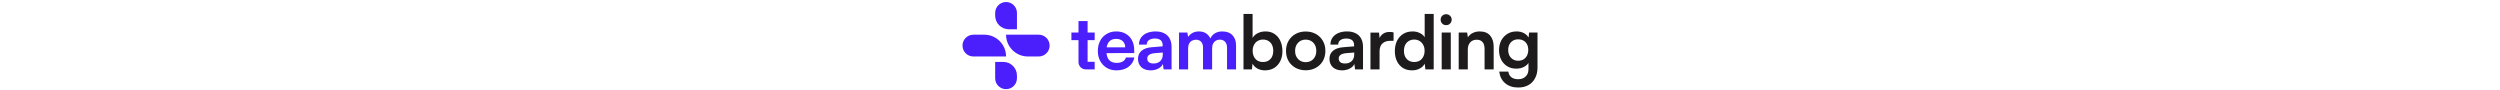 <svg width="746" height="27" viewBox="0 0 746 27" fill="none" xmlns="http://www.w3.org/2000/svg">
<path d="M319.709 9.708H321.823V6.279H324.539V9.708H326.654V11.978H324.539V18.436H326.654V20.706H323.991C322.794 20.706 321.824 19.736 321.824 18.54L321.823 11.978H319.709V9.708Z" fill="#4B1FFC"/>
<path d="M333.156 20.994C332.073 20.994 331.109 20.749 330.264 20.26C329.433 19.755 328.78 19.073 328.306 18.212C327.831 17.337 327.593 16.336 327.593 15.209C327.593 14.066 327.823 13.058 328.283 12.182C328.743 11.307 329.388 10.625 330.219 10.135C331.05 9.631 331.999 9.379 333.067 9.379C334.18 9.379 335.137 9.616 335.938 10.091C336.739 10.55 337.355 11.196 337.785 12.027C338.23 12.857 338.452 13.851 338.452 15.008V15.832L329.018 15.854L329.062 14.118H335.76C335.76 13.362 335.515 12.754 335.026 12.294C334.551 11.834 333.906 11.604 333.09 11.604C332.452 11.604 331.91 11.737 331.465 12.004C331.035 12.271 330.709 12.672 330.486 13.206C330.264 13.74 330.152 14.393 330.152 15.164C330.152 16.351 330.405 17.248 330.909 17.857C331.428 18.465 332.192 18.769 333.201 18.769C333.943 18.769 334.551 18.628 335.026 18.346C335.515 18.064 335.834 17.664 335.982 17.145H338.497C338.259 18.346 337.666 19.288 336.717 19.97C335.782 20.653 334.595 20.994 333.156 20.994Z" fill="#4B1FFC"/>
<path d="M343.342 20.994C342.185 20.994 341.265 20.683 340.583 20.059C339.916 19.422 339.582 18.591 339.582 17.567C339.582 16.558 339.93 15.757 340.628 15.164C341.34 14.556 342.348 14.2 343.654 14.096L346.947 13.829V13.584C346.947 13.08 346.851 12.679 346.658 12.383C346.48 12.071 346.22 11.849 345.879 11.715C345.538 11.567 345.137 11.492 344.677 11.492C343.876 11.492 343.261 11.656 342.831 11.982C342.4 12.294 342.185 12.739 342.185 13.317H339.871C339.871 12.516 340.071 11.826 340.472 11.248C340.887 10.654 341.466 10.194 342.207 9.868C342.964 9.542 343.832 9.379 344.811 9.379C345.805 9.379 346.658 9.557 347.37 9.913C348.082 10.254 348.631 10.773 349.016 11.47C349.402 12.153 349.595 13.006 349.595 14.029V20.705H347.214L347.014 19.08C346.776 19.644 346.317 20.104 345.634 20.46C344.967 20.816 344.203 20.994 343.342 20.994ZM344.21 18.947C345.056 18.947 345.723 18.709 346.213 18.235C346.717 17.76 346.969 17.1 346.969 16.254V15.676L344.677 15.854C343.832 15.928 343.231 16.106 342.875 16.388C342.519 16.655 342.341 17.011 342.341 17.456C342.341 17.945 342.504 18.316 342.831 18.569C343.157 18.821 343.617 18.947 344.21 18.947Z" fill="#4B1FFC"/>
<path d="M354.532 20.705H351.817V9.712H354.309L354.643 11.671L354.331 11.403C354.554 10.87 354.962 10.402 355.555 10.002C356.149 9.586 356.89 9.379 357.78 9.379C358.745 9.379 359.531 9.631 360.139 10.135C360.762 10.639 361.192 11.307 361.43 12.138H360.985C361.148 11.307 361.563 10.639 362.231 10.135C362.913 9.631 363.736 9.379 364.701 9.379C366.036 9.379 367.059 9.757 367.771 10.514C368.483 11.255 368.839 12.257 368.839 13.517V20.705H366.147V14.229C366.147 13.443 365.947 12.85 365.546 12.449C365.16 12.034 364.641 11.826 363.989 11.826C363.573 11.826 363.187 11.923 362.831 12.116C362.49 12.308 362.216 12.598 362.008 12.983C361.8 13.369 361.697 13.866 361.697 14.474V20.705H358.982V14.207C358.982 13.436 358.789 12.85 358.403 12.449C358.018 12.049 357.506 11.849 356.868 11.849C356.438 11.849 356.045 11.945 355.689 12.138C355.333 12.316 355.051 12.605 354.843 13.006C354.635 13.391 354.532 13.881 354.532 14.474V20.705Z" fill="#4B1FFC"/>
<path d="M373.574 20.705H371.059V4.149H373.774V11.315C374.13 10.691 374.649 10.217 375.332 9.89C376.014 9.549 376.778 9.379 377.624 9.379C378.677 9.379 379.574 9.631 380.316 10.135C381.073 10.625 381.651 11.315 382.052 12.205C382.467 13.095 382.675 14.126 382.675 15.298C382.675 16.41 382.46 17.397 382.029 18.257C381.599 19.117 380.991 19.792 380.205 20.282C379.419 20.757 378.499 20.994 377.446 20.994C376.63 20.994 375.888 20.816 375.22 20.46C374.568 20.104 374.078 19.614 373.752 18.991L373.574 20.705ZM373.796 15.164C373.796 15.817 373.922 16.403 374.175 16.922C374.427 17.426 374.783 17.819 375.243 18.101C375.717 18.368 376.266 18.502 376.889 18.502C377.527 18.502 378.076 18.361 378.536 18.079C378.996 17.797 379.344 17.404 379.582 16.9C379.819 16.395 379.938 15.817 379.938 15.164C379.938 14.511 379.819 13.933 379.582 13.428C379.344 12.924 378.996 12.531 378.536 12.249C378.076 11.952 377.527 11.804 376.889 11.804C376.266 11.804 375.717 11.952 375.243 12.249C374.783 12.531 374.427 12.924 374.175 13.428C373.922 13.918 373.796 14.496 373.796 15.164Z" fill="#1D1B1B"/>
<path d="M383.746 15.186C383.746 14.044 383.998 13.043 384.503 12.182C385.007 11.307 385.704 10.625 386.594 10.135C387.484 9.646 388.493 9.401 389.62 9.401C390.763 9.401 391.771 9.646 392.647 10.135C393.537 10.625 394.234 11.307 394.738 12.182C395.243 13.043 395.495 14.044 395.495 15.186C395.495 16.329 395.243 17.337 394.738 18.212C394.234 19.073 393.537 19.748 392.647 20.237C391.771 20.727 390.763 20.972 389.62 20.972C388.493 20.972 387.484 20.727 386.594 20.237C385.704 19.748 385.007 19.073 384.503 18.212C383.998 17.337 383.746 16.329 383.746 15.186ZM386.461 15.186C386.461 15.854 386.594 16.44 386.861 16.944C387.143 17.449 387.514 17.842 387.974 18.123C388.448 18.405 388.997 18.546 389.62 18.546C390.243 18.546 390.792 18.405 391.267 18.123C391.742 17.842 392.113 17.449 392.38 16.944C392.647 16.44 392.78 15.854 392.78 15.186C392.78 14.504 392.647 13.918 392.38 13.428C392.113 12.924 391.742 12.531 391.267 12.249C390.792 11.967 390.243 11.826 389.62 11.826C388.997 11.826 388.448 11.967 387.974 12.249C387.514 12.531 387.143 12.924 386.861 13.428C386.594 13.918 386.461 14.504 386.461 15.186Z" fill="#1D1B1B"/>
<path d="M400.473 20.994C399.316 20.994 398.396 20.683 397.713 20.059C397.046 19.422 396.712 18.591 396.712 17.567C396.712 16.558 397.061 15.757 397.758 15.164C398.47 14.556 399.479 14.2 400.784 14.096L404.077 13.829V13.584C404.077 13.08 403.981 12.679 403.788 12.383C403.61 12.071 403.351 11.849 403.009 11.715C402.668 11.567 402.268 11.492 401.808 11.492C401.007 11.492 400.391 11.656 399.961 11.982C399.531 12.294 399.316 12.739 399.316 13.317H397.001C397.001 12.516 397.202 11.826 397.602 11.248C398.018 10.654 398.596 10.194 399.338 9.868C400.094 9.542 400.962 9.379 401.941 9.379C402.935 9.379 403.788 9.557 404.5 9.913C405.212 10.254 405.761 10.773 406.147 11.47C406.533 12.153 406.725 13.006 406.725 14.029V20.705H404.344L404.144 19.08C403.907 19.644 403.447 20.104 402.765 20.46C402.097 20.816 401.333 20.994 400.473 20.994ZM401.34 18.947C402.186 18.947 402.854 18.709 403.343 18.235C403.847 17.76 404.1 17.1 404.1 16.254V15.676L401.808 15.854C400.962 15.928 400.361 16.106 400.005 16.388C399.649 16.655 399.471 17.011 399.471 17.456C399.471 17.945 399.634 18.316 399.961 18.569C400.287 18.821 400.747 18.947 401.34 18.947Z" fill="#1D1B1B"/>
<path d="M415.845 9.668V12.182H414.844C413.85 12.182 413.071 12.449 412.507 12.983C411.944 13.503 411.662 14.296 411.662 15.364V20.705H408.947V9.735H411.506L411.729 12.004H411.462C411.61 11.277 411.959 10.684 412.507 10.224C413.056 9.764 413.768 9.534 414.644 9.534C414.836 9.534 415.029 9.542 415.222 9.557C415.415 9.571 415.623 9.609 415.845 9.668Z" fill="#1D1B1B"/>
<path d="M421.385 20.994C420.317 20.994 419.398 20.757 418.626 20.282C417.87 19.792 417.276 19.117 416.846 18.257C416.431 17.397 416.223 16.395 416.223 15.253C416.223 14.111 416.431 13.102 416.846 12.227C417.276 11.337 417.892 10.639 418.693 10.135C419.494 9.631 420.443 9.379 421.541 9.379C422.313 9.379 423.017 9.534 423.655 9.846C424.293 10.143 424.782 10.565 425.124 11.114V4.149H427.816V20.705H425.324L425.146 18.991C424.82 19.614 424.315 20.104 423.633 20.46C422.965 20.816 422.216 20.994 421.385 20.994ZM421.986 18.502C422.624 18.502 423.173 18.368 423.633 18.101C424.093 17.819 424.449 17.426 424.701 16.922C424.968 16.403 425.101 15.817 425.101 15.164C425.101 14.496 424.968 13.918 424.701 13.428C424.449 12.924 424.093 12.531 423.633 12.249C423.173 11.952 422.624 11.804 421.986 11.804C421.363 11.804 420.822 11.952 420.362 12.249C419.902 12.531 419.546 12.924 419.294 13.428C419.056 13.933 418.938 14.511 418.938 15.164C418.938 15.817 419.056 16.395 419.294 16.9C419.546 17.404 419.902 17.797 420.362 18.079C420.822 18.361 421.363 18.502 421.986 18.502Z" fill="#1D1B1B"/>
<path d="M430.2 20.705V9.712H432.915V20.705H430.2ZM431.535 7.509C431.075 7.509 430.682 7.354 430.356 7.042C430.044 6.716 429.889 6.323 429.889 5.863C429.889 5.403 430.044 5.017 430.356 4.706C430.682 4.394 431.075 4.238 431.535 4.238C431.995 4.238 432.381 4.394 432.692 4.706C433.019 5.017 433.182 5.403 433.182 5.863C433.182 6.323 433.019 6.716 432.692 7.042C432.381 7.354 431.995 7.509 431.535 7.509Z" fill="#1D1B1B"/>
<path d="M437.989 20.705H435.275V9.712H437.789L438.012 11.136C438.353 10.588 438.835 10.157 439.458 9.846C440.096 9.534 440.786 9.379 441.527 9.379C442.907 9.379 443.945 9.787 444.643 10.602C445.355 11.418 445.711 12.531 445.711 13.94V20.705H442.996V14.585C442.996 13.666 442.788 12.983 442.373 12.538C441.958 12.079 441.394 11.849 440.682 11.849C439.836 11.849 439.176 12.116 438.701 12.65C438.227 13.184 437.989 13.896 437.989 14.786V20.705Z" fill="#1D1B1B"/>
<path d="M447.31 14.964C447.31 13.896 447.525 12.946 447.955 12.116C448.4 11.27 449.016 10.602 449.802 10.113C450.588 9.623 451.501 9.379 452.539 9.379C453.474 9.379 454.275 9.586 454.942 10.002C455.61 10.402 456.077 10.966 456.344 11.693L456.055 11.938L456.277 9.712H458.792V20.148C458.792 21.365 458.554 22.418 458.08 23.308C457.62 24.213 456.96 24.903 456.099 25.378C455.254 25.867 454.23 26.112 453.029 26.112C451.456 26.112 450.165 25.689 449.157 24.843C448.148 23.998 447.555 22.841 447.377 21.372H450.091C450.18 22.084 450.477 22.641 450.981 23.041C451.501 23.442 452.183 23.642 453.029 23.642C453.963 23.642 454.705 23.367 455.254 22.819C455.817 22.285 456.099 21.558 456.099 20.638V17.901L456.411 18.19C456.144 18.887 455.654 19.444 454.942 19.859C454.23 20.274 453.407 20.482 452.472 20.482C451.434 20.482 450.529 20.245 449.757 19.77C448.986 19.296 448.385 18.643 447.955 17.812C447.525 16.981 447.31 16.032 447.31 14.964ZM450.047 14.897C450.047 15.52 450.165 16.076 450.403 16.566C450.655 17.041 451.004 17.419 451.449 17.701C451.894 17.983 452.413 18.123 453.006 18.123C453.629 18.123 454.163 17.99 454.608 17.723C455.068 17.441 455.417 17.063 455.654 16.588C455.906 16.099 456.032 15.535 456.032 14.897C456.032 14.259 455.914 13.71 455.676 13.25C455.439 12.776 455.09 12.405 454.631 12.138C454.186 11.871 453.644 11.737 453.006 11.737C452.398 11.737 451.871 11.878 451.426 12.16C450.981 12.427 450.64 12.798 450.403 13.273C450.165 13.747 450.047 14.289 450.047 14.897Z" fill="#1D1B1B"/>
<path d="M303.458 8.728V3.853C303.458 2.058 302.003 0.603 300.208 0.603C298.414 0.603 296.958 2.058 296.958 3.853V4.665C296.958 6.909 298.777 8.728 301.021 8.728H303.458Z" fill="#4B1FFC"/>
<path d="M296.958 18.477V23.352C296.958 25.148 298.414 26.602 300.208 26.602C302.003 26.602 303.458 25.148 303.458 23.352V22.54C303.458 20.296 301.64 18.477 299.396 18.477H296.958Z" fill="#4B1FFC"/>
<path d="M300.208 10.352H309.958C311.753 10.352 313.208 11.808 313.208 13.602C313.208 15.398 311.753 16.852 309.958 16.852H306.708C303.119 16.852 300.208 13.942 300.208 10.352Z" fill="#4B1FFC"/>
<path d="M300.208 16.852H290.458C288.664 16.852 287.208 15.398 287.208 13.602C287.208 11.808 288.664 10.352 290.458 10.352H293.708C297.298 10.352 300.208 13.263 300.208 16.852Z" fill="#4B1FFC"/>
</svg>
